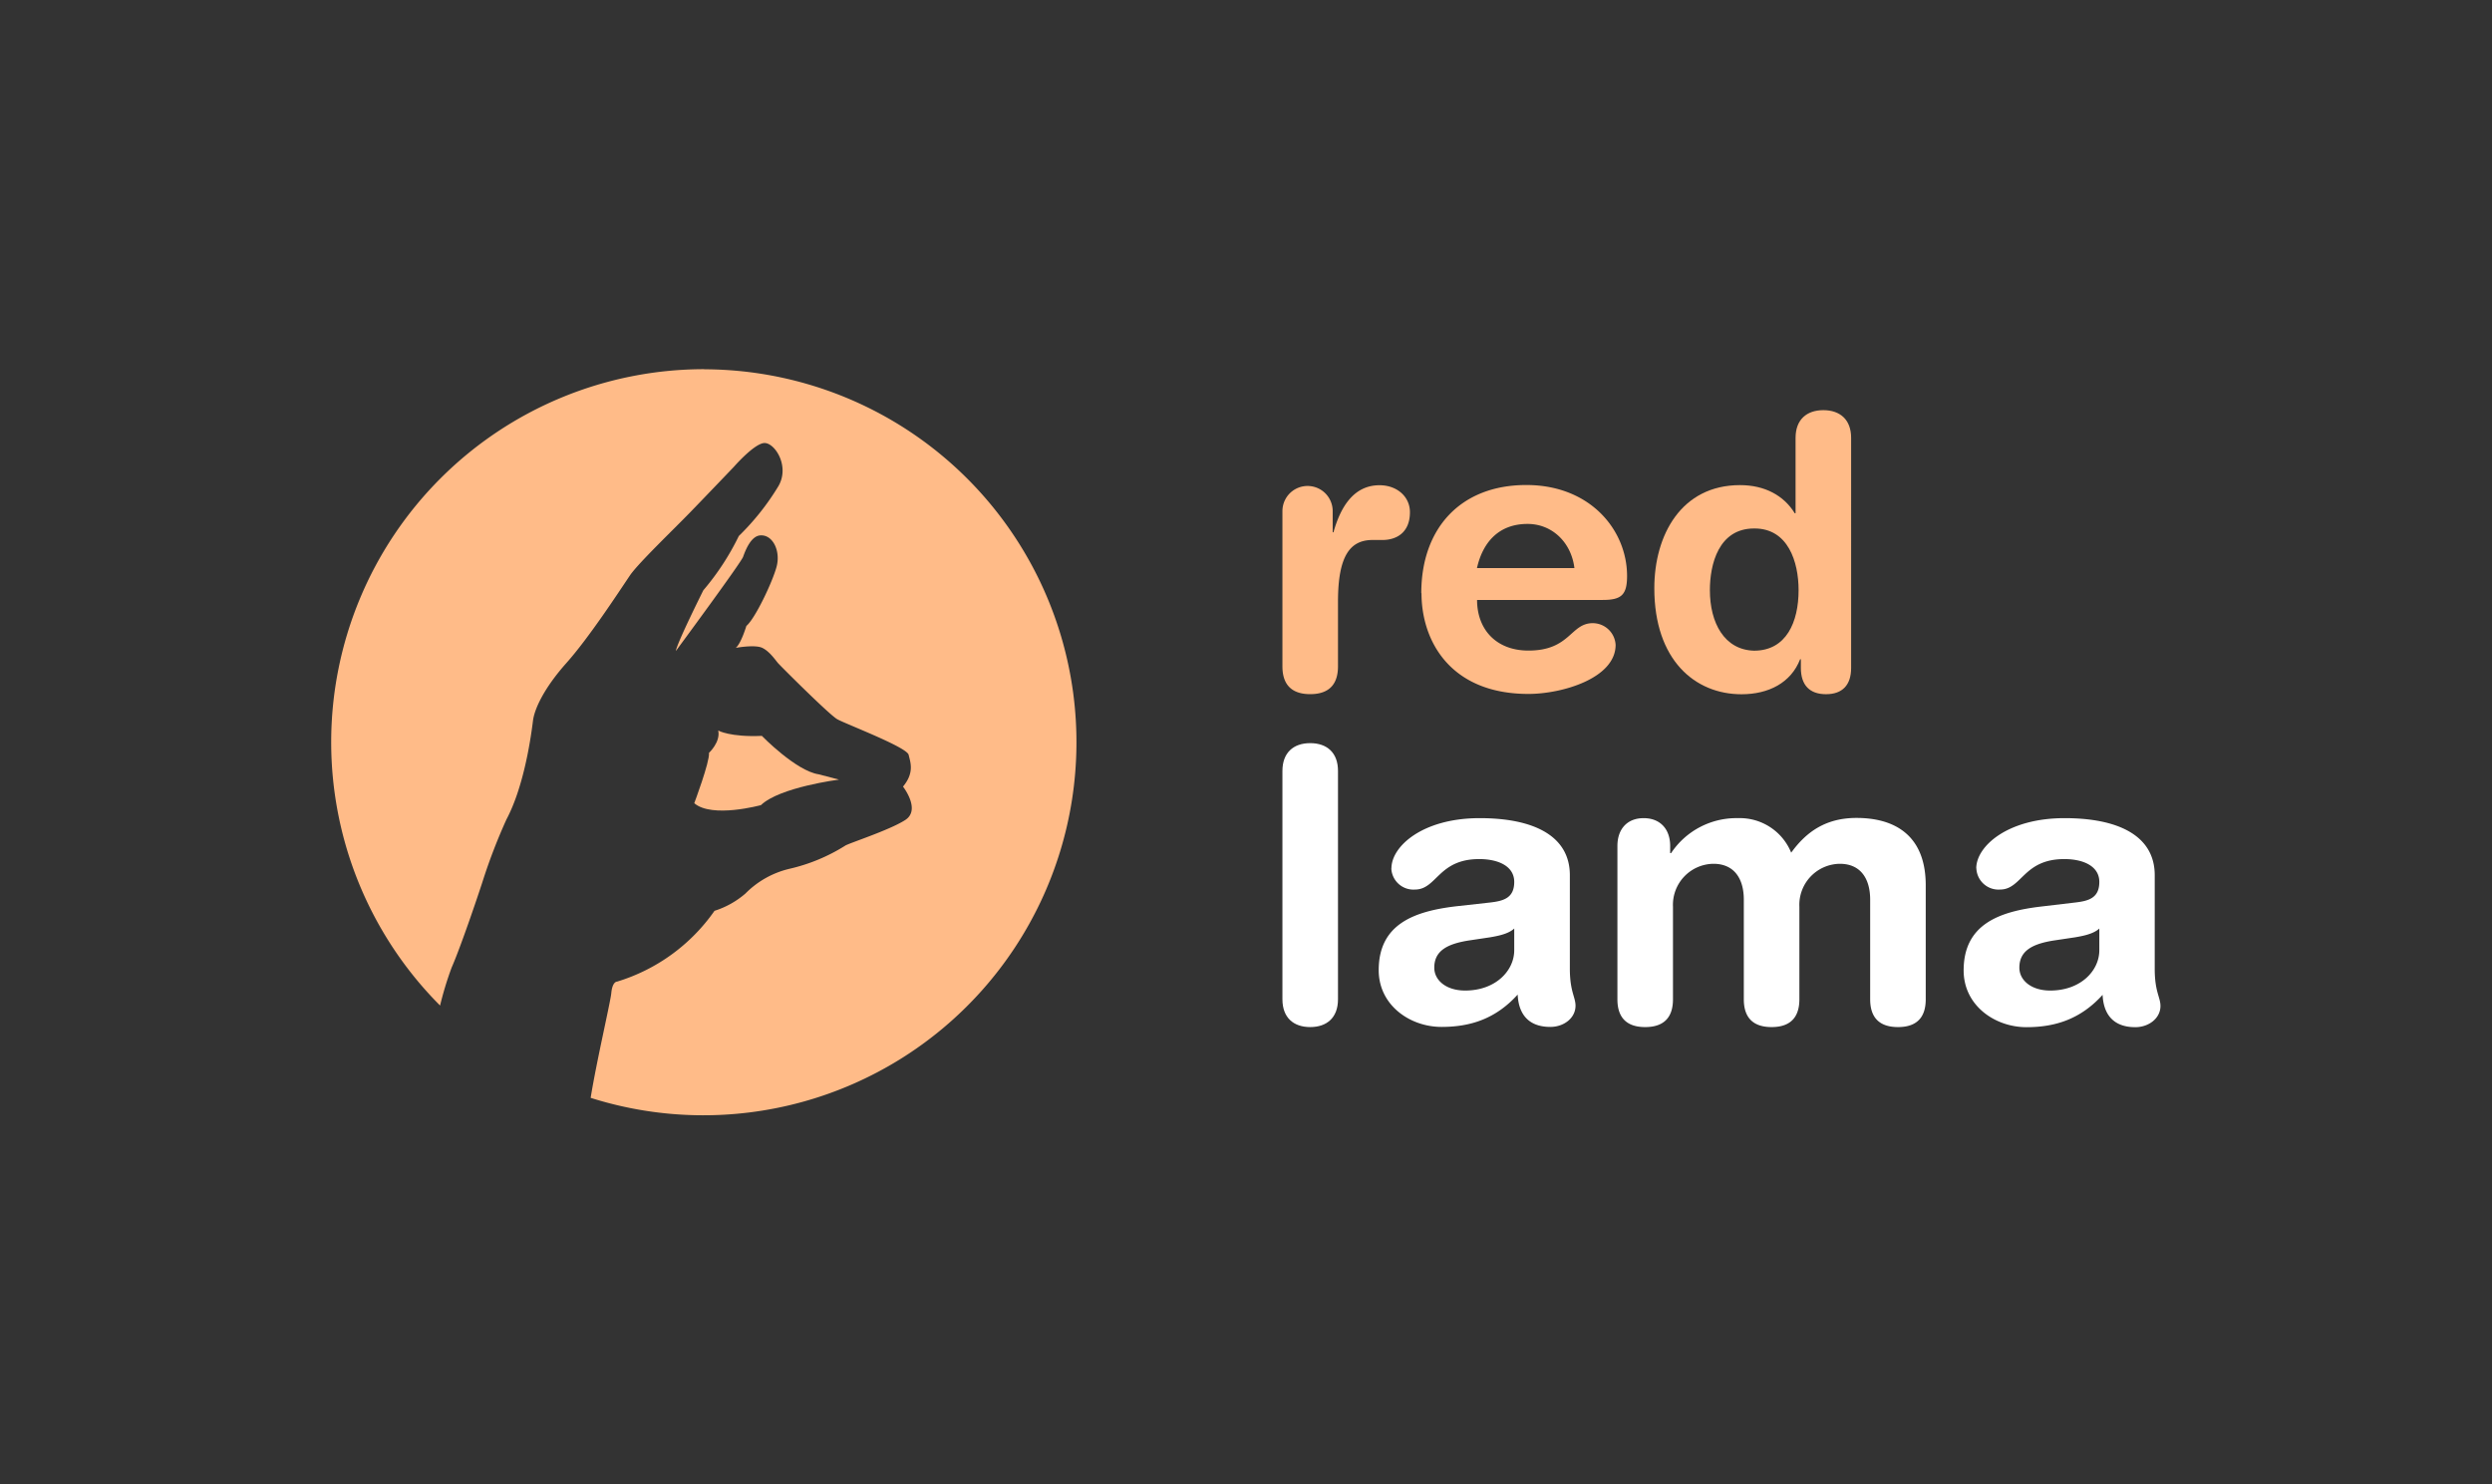 <svg id="Layer_2" data-name="Layer 2" xmlns="http://www.w3.org/2000/svg" viewBox="0 0 470 280"><rect x="0" y="0" width="470" height="280" fill="#333333" stroke="none"/><defs><style>.cls-1{fill:#fb8;}.cls-2{fill:#fff;}</style></defs><title>redlama</title><path class="cls-1" d="M251.49,100.41h-.14v-4a4.74,4.74,0,1,0-9.48,0v29.29c0,2.8,1.15,5.24,5.24,5.24s5.24-2.44,5.24-5.24v-12.2c0-8.69,2.3-11.64,6.53-11.64h1.87c2.59,0,5.17-1.36,5.17-5.24,0-2.94-2.44-5.09-5.74-5.09-5.1,0-7.47,4.52-8.69,8.9"/><path class="cls-1" d="M288.1,98.83c4.67,0,8.26,3.52,8.84,8.33H278.56c1.15-5.1,4.31-8.33,9.54-8.33m-20,13.07c0,9.11,5.52,19,20.17,19,6.32,0,16.44-2.94,16.44-9.26a4.33,4.33,0,0,0-4.31-4.09c-4.23,0-4.23,5.17-12.13,5.17-6.1,0-9.69-4-9.69-9.55h23.69c3.52,0,4.6-.93,4.6-4.53,0-8.61-6.9-17.15-19-17.15-12.42,0-19.81,8.18-19.81,20.39"/><path class="cls-1" d="M322.49,111.32c0-4.88,1.65-11.63,8.33-11.63h.11c6.3,0,8.29,6.28,8.29,11.63,0,6-2.3,11.42-8.4,11.42-5.6-.15-8.33-5.24-8.33-11.42M338.65,82.6V96.82h-.15c-2.08-3.37-5.67-5.31-10.33-5.31-11.06,0-16.16,9.4-16.16,19.45,0,13.57,7.69,20,16.44,20,5.1,0,9.33-2.15,11.06-6.6h.14V126c0,3.23,1.65,4.95,4.74,4.95s4.74-1.72,4.74-4.95V82.6c0-3.44-2.08-5.23-5.24-5.23s-5.24,1.79-5.24,5.23"/><path class="cls-2" d="M241.87,145.42V188.5c0,3.45,2.08,5.24,5.24,5.24s5.24-1.79,5.24-5.24V145.42c0-3.44-2.08-5.24-5.24-5.24s-5.24,1.8-5.24,5.24"/><path class="cls-2" d="M270.51,182.54c0-3.16,2.38-4.52,6.75-5.17l3.81-.57c1.22-.22,3.37-.57,4.52-1.65v4.09c0,3.88-3.52,7.61-9.26,7.61-3.59,0-5.82-1.94-5.82-4.31m-8.1-18.74a4.17,4.17,0,0,0,4.44,4c4.17,0,4.38-5.75,12.14-5.75,3.52,0,6.6,1.29,6.6,4.31s-2,3.59-4.52,3.88l-6.39.71c-8,.94-14.65,3.38-14.65,12.06,0,6.61,5.89,10.7,11.85,10.7,5.53,0,10.27-1.58,14.36-6.1.14,3.23,1.65,6.1,6.17,6.1,2.52,0,4.74-1.65,4.74-4,0-1.65-1.07-2.65-1.07-7V165.1c0-7.54-7-10.77-17-10.77-10.77,0-16.65,5.31-16.65,9.47"/><path class="cls-2" d="M337.86,160.93a10.45,10.45,0,0,0-10.05-6.6,14.79,14.79,0,0,0-12.64,6.6H315v-1.36c0-3.16-1.87-5.24-5-5.24s-4.95,2.08-4.95,5.24V188.5c0,2.8,1.15,5.24,5.24,5.24s5.24-2.44,5.24-5.24V171.06a7.74,7.74,0,0,1,7.61-8.12c4.09,0,5.75,3,5.75,6.75V188.5c0,2.8,1.15,5.24,5.24,5.24s5.24-2.44,5.24-5.24V171.06a7.74,7.74,0,0,1,7.61-8.12c4.09,0,5.74,3,5.74,6.75V188.5c0,2.8,1.15,5.24,5.25,5.24s5.23-2.44,5.23-5.24V167c0-9.41-5.81-12.71-13.06-12.71-5.67,0-9.41,2.51-12.35,6.6"/><path class="cls-2" d="M380.86,182.54c0-3.16,2.37-4.52,6.75-5.17l3.81-.57c1.22-.22,3.37-.57,4.52-1.65v4.09c0,3.88-3.52,7.61-9.26,7.61-3.59,0-5.82-1.94-5.82-4.31m-8.11-18.74a4.18,4.18,0,0,0,4.45,4c4.17,0,4.38-5.75,12.14-5.75,3.51,0,6.6,1.29,6.6,4.31s-2,3.59-4.52,3.88L385,171c-8,.94-14.65,3.38-14.65,12.06,0,6.61,5.89,10.7,11.85,10.7,5.53,0,10.26-1.58,14.36-6.1.14,3.23,1.65,6.1,6.17,6.1,2.51,0,4.74-1.65,4.74-4,0-1.65-1.08-2.65-1.08-7V165.1c0-7.54-7-10.77-17-10.77-10.77,0-16.66,5.31-16.66,9.47"/><path class="cls-1" d="M132.86,69.64A70.36,70.36,0,0,0,83,189.68a63,63,0,0,1,2.19-7.19c1.81-4.09,5.58-15.36,6-16.75a107.37,107.37,0,0,1,4.33-11.17c3-5.64,4.43-13.94,5-18.6.27-2.23,2.08-6.16,6.32-10.92s9.82-13.32,12-16.55c1.61-2.32,8.06-8.49,11.28-11.81s8.29-8.63,8.29-8.63,3.66-4.21,5.62-4.48,5,4.23,2.8,8.09a47,47,0,0,1-7.49,9.44,48.18,48.18,0,0,1-6.69,10.24s-5,10-5.18,11.45c0,0,12.27-16.62,12.68-17.76s1.48-4,3.31-4.05c2.34-.11,3.8,3,3,5.94s-4.06,9.79-5.69,11.14c0,0-1,3.33-2,4.14,0,0,3.6-.67,5,0s2.51,2.36,3,2.91,9.6,9.67,11.14,10.55,13.11,5.25,13.46,6.71,1.11,3.38-1.06,6c0,0,3.4,4.34.45,6.28s-10.93,4.48-11.4,4.89a34,34,0,0,1-10.45,4.33,17.24,17.24,0,0,0-8.32,4.67,16.53,16.53,0,0,1-5.83,3.26,34.72,34.72,0,0,1-18.39,13.36s-.87-.06-1.08,2.18c-.17,1.74-2.77,12.8-3.89,19.74a70.36,70.36,0,1,0,21.3-137.43"/><path class="cls-1" d="M133.72,142.05c.13,1.72-2.78,9.46-2.78,9.46,3.35,2.9,12.58.36,12.58.36,3.53-3.39,14.72-4.81,14.72-4.81l-3.84-1c-4.28-.64-10.71-7.25-10.71-7.25-5.94.27-8.23-1-8.23-1,.47,2.16-1.74,4.2-1.74,4.2"/></svg>